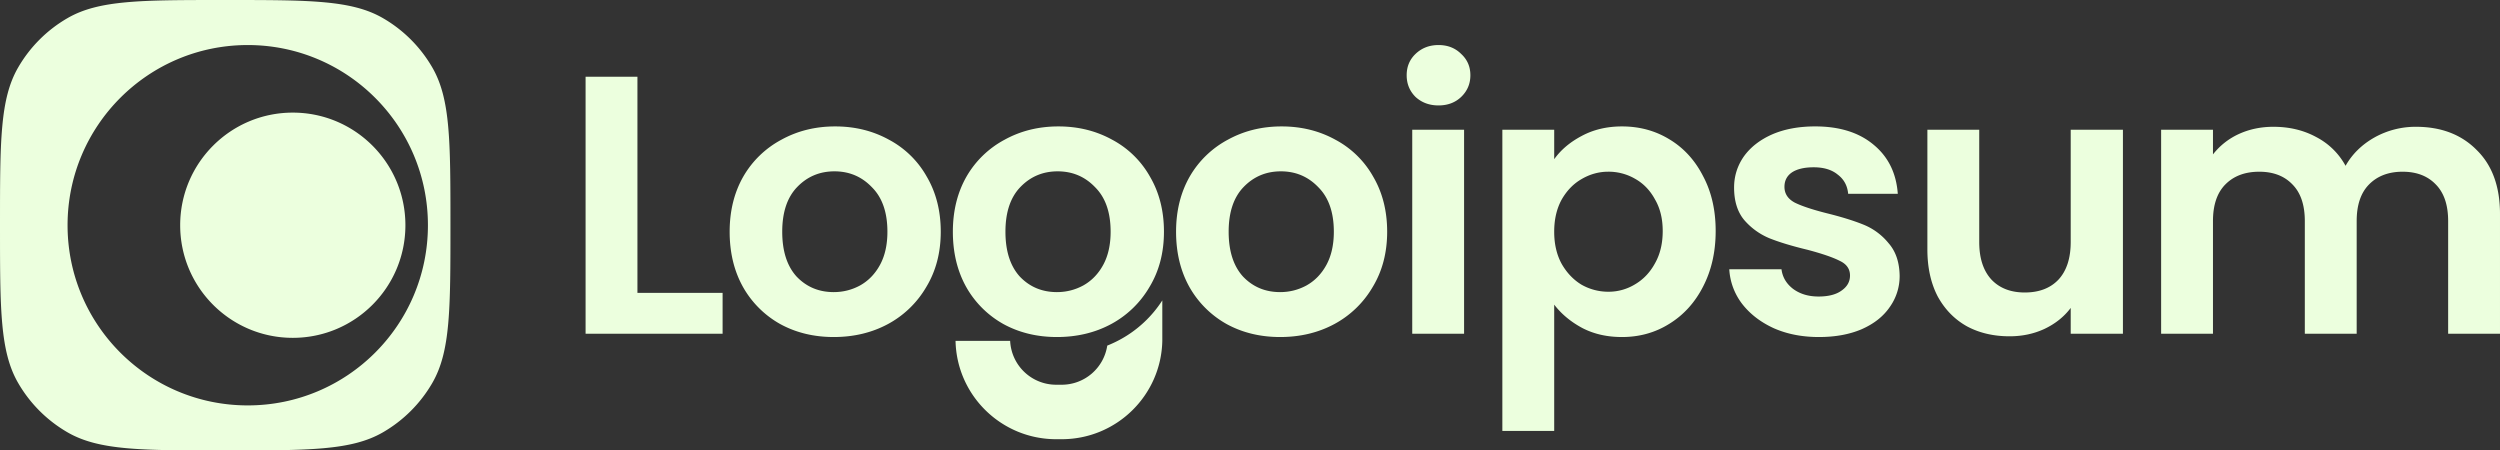 <svg xmlns="http://www.w3.org/2000/svg" width="222" height="40" fill="none"><rect width="100%" height="100%" fill="#333333" stroke="none"/><g fill="#ECFFDE" clip-path="url(#a)"><path fill-rule="evenodd" d="M20 0c7.477 0 11.215 0 14 1.607A12.002 12.002 0 0 1 38.393 6C40 8.785 40 12.523 40 20s0 11.215-1.607 14A12.002 12.002 0 0 1 34 38.393C31.215 40 27.477 40 20 40S8.785 40 6 38.393A12.002 12.002 0 0 1 1.607 34C0 31.215 0 27.477 0 20S0 8.785 1.607 6A12.001 12.001 0 0 1 6 1.607C8.785 0 12.523 0 20 0Zm2 4C13.163 4 6 11.163 6 20s7.163 16 16 16 16-7.163 16-16S30.837 4 22 4Z" clip-rule="evenodd"/><path d="M36 20c0 5.523-4.477 10-10 10s-10-4.477-10-10 4.477-10 10-10 10 4.477 10 10Zm178.535-8.741c2.236 0 4.034.686 5.393 2.06 1.381 1.351 2.072 3.248 2.072 5.689v10.626h-4.604V19.63c0-1.417-.362-2.496-1.085-3.237-.724-.763-1.711-1.144-2.96-1.144-1.25 0-2.248.381-2.993 1.144-.724.741-1.085 1.82-1.085 3.237v10.005h-4.605V19.63c0-1.417-.361-2.496-1.085-3.237-.723-.763-1.71-1.144-2.96-1.144-1.271 0-2.28.381-3.025 1.144-.724.741-1.086 1.82-1.086 3.237v10.005h-4.604V11.52h4.604v2.191a6.155 6.155 0 0 1 2.27-1.798c.942-.436 1.973-.654 3.091-.654 1.425 0 2.697.305 3.815.915a6.218 6.218 0 0 1 2.598 2.55c.592-1.046 1.447-1.885 2.565-2.517a7.475 7.475 0 0 1 3.684-.948Zm-26.019.261v18.115h-4.637v-2.29c-.592.786-1.37 1.407-2.335 1.864-.942.436-1.973.654-3.091.654-1.425 0-2.686-.294-3.782-.882-1.096-.61-1.962-1.494-2.598-2.649-.614-1.177-.921-2.572-.921-4.185V11.521h4.604v9.972c0 1.439.362 2.55 1.085 3.335.724.763 1.711 1.145 2.96 1.145 1.272 0 2.27-.382 2.993-1.145.724-.785 1.085-1.896 1.085-3.335v-9.972h4.637Zm-26.997 18.408c-1.491 0-2.829-.261-4.013-.785-1.184-.544-2.126-1.275-2.828-2.19a5.554 5.554 0 0 1-1.118-3.041h4.637c.088.698.428 1.275 1.019 1.733.614.458 1.371.686 2.27.686.877 0 1.556-.174 2.039-.523.504-.348.756-.795.756-1.34 0-.589-.307-1.025-.921-1.308-.592-.305-1.545-.632-2.861-.981-1.359-.327-2.477-.665-3.354-1.014a5.966 5.966 0 0 1-2.237-1.602c-.614-.72-.921-1.69-.921-2.91 0-1.002.285-1.918.856-2.746.591-.829 1.425-1.482 2.499-1.962 1.096-.48 2.379-.72 3.848-.72 2.17 0 3.902.546 5.196 1.635 1.293 1.069 2.006 2.518 2.138 4.35h-4.407c-.066-.72-.373-1.287-.921-1.701-.526-.436-1.239-.654-2.138-.654-.833 0-1.48.152-1.94.458-.439.305-.658.73-.658 1.275 0 .61.307 1.079.921 1.406.614.305 1.568.621 2.861.948 1.316.327 2.401.665 3.256 1.014a5.54 5.54 0 0 1 2.203 1.634c.636.72.965 1.679.987 2.878a4.717 4.717 0 0 1-.888 2.812c-.57.828-1.403 1.482-2.499 1.961-1.075.458-2.335.687-3.782.687Zm-23.506-15.792c.592-.829 1.403-1.515 2.434-2.06 1.052-.567 2.247-.85 3.584-.85 1.557 0 2.96.381 4.21 1.144 1.271.763 2.269 1.853 2.993 3.27.745 1.395 1.118 3.019 1.118 4.872 0 1.852-.373 3.498-1.118 4.937-.724 1.416-1.722 2.517-2.993 3.302-1.25.785-2.653 1.177-4.21 1.177-1.337 0-2.521-.272-3.552-.817-1.008-.545-1.83-1.232-2.466-2.06v11.215h-4.604V11.52h4.604v2.616Zm9.636 6.376c0-1.09-.23-2.028-.691-2.813-.438-.806-1.03-1.416-1.776-1.83a4.681 4.681 0 0 0-2.368-.622c-.833 0-1.622.218-2.367.654-.724.414-1.316 1.025-1.776 1.831-.439.807-.658 1.755-.658 2.845 0 1.09.219 2.038.658 2.845.46.806 1.052 1.427 1.776 1.863a4.799 4.799 0 0 0 2.367.621 4.5 4.5 0 0 0 2.368-.653c.746-.436 1.338-1.058 1.776-1.864.461-.807.691-1.766.691-2.877Zm-19.907-11.15c-.812 0-1.491-.25-2.039-.752-.527-.523-.79-1.166-.79-1.929 0-.763.263-1.395.79-1.896.548-.523 1.227-.785 2.039-.785.811 0 1.48.262 2.006.785.548.501.822 1.133.822 1.896 0 .763-.274 1.406-.822 1.93-.526.5-1.195.751-2.006.751Zm2.269 2.158v18.114h-4.604V11.52h4.604Zm-16.335 18.408c-1.754 0-3.333-.381-4.736-1.144a8.619 8.619 0 0 1-3.322-3.303c-.789-1.417-1.183-3.051-1.183-4.904 0-1.853.405-3.488 1.216-4.905a8.553 8.553 0 0 1 3.388-3.27c1.425-.784 3.014-1.176 4.768-1.176s3.344.392 4.769 1.177a8.331 8.331 0 0 1 3.355 3.27c.833 1.416 1.249 3.051 1.249 4.904 0 1.853-.427 3.487-1.282 4.904a8.718 8.718 0 0 1-3.421 3.303c-1.425.763-3.025 1.144-4.801 1.144Zm0-3.989c.833 0 1.611-.196 2.335-.588.745-.415 1.337-1.025 1.776-1.831.438-.807.658-1.788.658-2.943 0-1.722-.461-3.04-1.382-3.956-.899-.938-2.006-1.406-3.321-1.406-1.316 0-2.423.468-3.322 1.406-.877.915-1.315 2.234-1.315 3.956s.427 3.052 1.282 3.989c.877.915 1.973 1.373 3.289 1.373Zm-19.821 3.989c-1.754 0-3.333-.381-4.736-1.144a8.612 8.612 0 0 1-3.322-3.303c-.789-1.417-1.183-3.051-1.183-4.904 0-1.853.405-3.488 1.216-4.905a8.546 8.546 0 0 1 3.388-3.27c1.425-.784 3.014-1.176 4.769-1.176 1.753 0 3.343.392 4.768 1.177a8.332 8.332 0 0 1 3.355 3.27c.833 1.416 1.249 3.051 1.249 4.904 0 1.853-.427 3.487-1.282 4.904a8.72 8.72 0 0 1-3.42 3.303c-1.426.763-3.026 1.144-4.802 1.144Zm0-3.989c.833 0 1.611-.196 2.335-.588.745-.415 1.337-1.025 1.776-1.831.438-.807.658-1.788.658-2.943 0-1.722-.46-3.04-1.382-3.956-.899-.938-2.006-1.406-3.321-1.406-1.316 0-2.423.468-3.322 1.406-.877.915-1.315 2.234-1.315 3.956s.427 3.052 1.282 3.989c.877.915 1.973 1.373 3.289 1.373Zm-19.821 3.989c-1.754 0-3.333-.381-4.736-1.144a8.61 8.61 0 0 1-3.321-3.303c-.79-1.417-1.184-3.051-1.184-4.904 0-1.853.405-3.488 1.216-4.905a8.545 8.545 0 0 1 3.388-3.27c1.425-.784 3.014-1.176 4.768-1.176s3.344.392 4.77 1.177a8.324 8.324 0 0 1 3.354 3.27c.833 1.416 1.25 3.051 1.25 4.904 0 1.853-.428 3.487-1.283 4.904a8.718 8.718 0 0 1-3.42 3.303c-1.426.763-3.026 1.144-4.802 1.144Zm0-3.989c.833 0 1.611-.196 2.335-.588.745-.415 1.337-1.025 1.776-1.831.438-.807.658-1.788.658-2.943 0-1.722-.46-3.04-1.382-3.956-.899-.938-2.006-1.406-3.321-1.406-1.316 0-2.423.468-3.322 1.406-.877.915-1.315 2.234-1.315 3.956s.427 3.052 1.282 3.989c.877.915 1.974 1.373 3.289 1.373Zm-17.43.066h7.564v3.629H52V6.812h4.604v19.192Z"/><path d="M98.324 30.69a10.9 10.9 0 0 0 1.09-.508l.007-.004a10.293 10.293 0 0 0 3.792-3.502v3.595c-.102 4.838-4.063 8.73-8.935 8.73h-.49c-4.872 0-8.833-3.892-8.935-8.73h4.848a4.089 4.089 0 0 0 4.087 3.893h.49a4.09 4.09 0 0 0 4.046-3.474Z"/></g><defs><clipPath id="a"><path fill="#fff" d="M0 0h222v40H0z"/></clipPath></defs></svg>